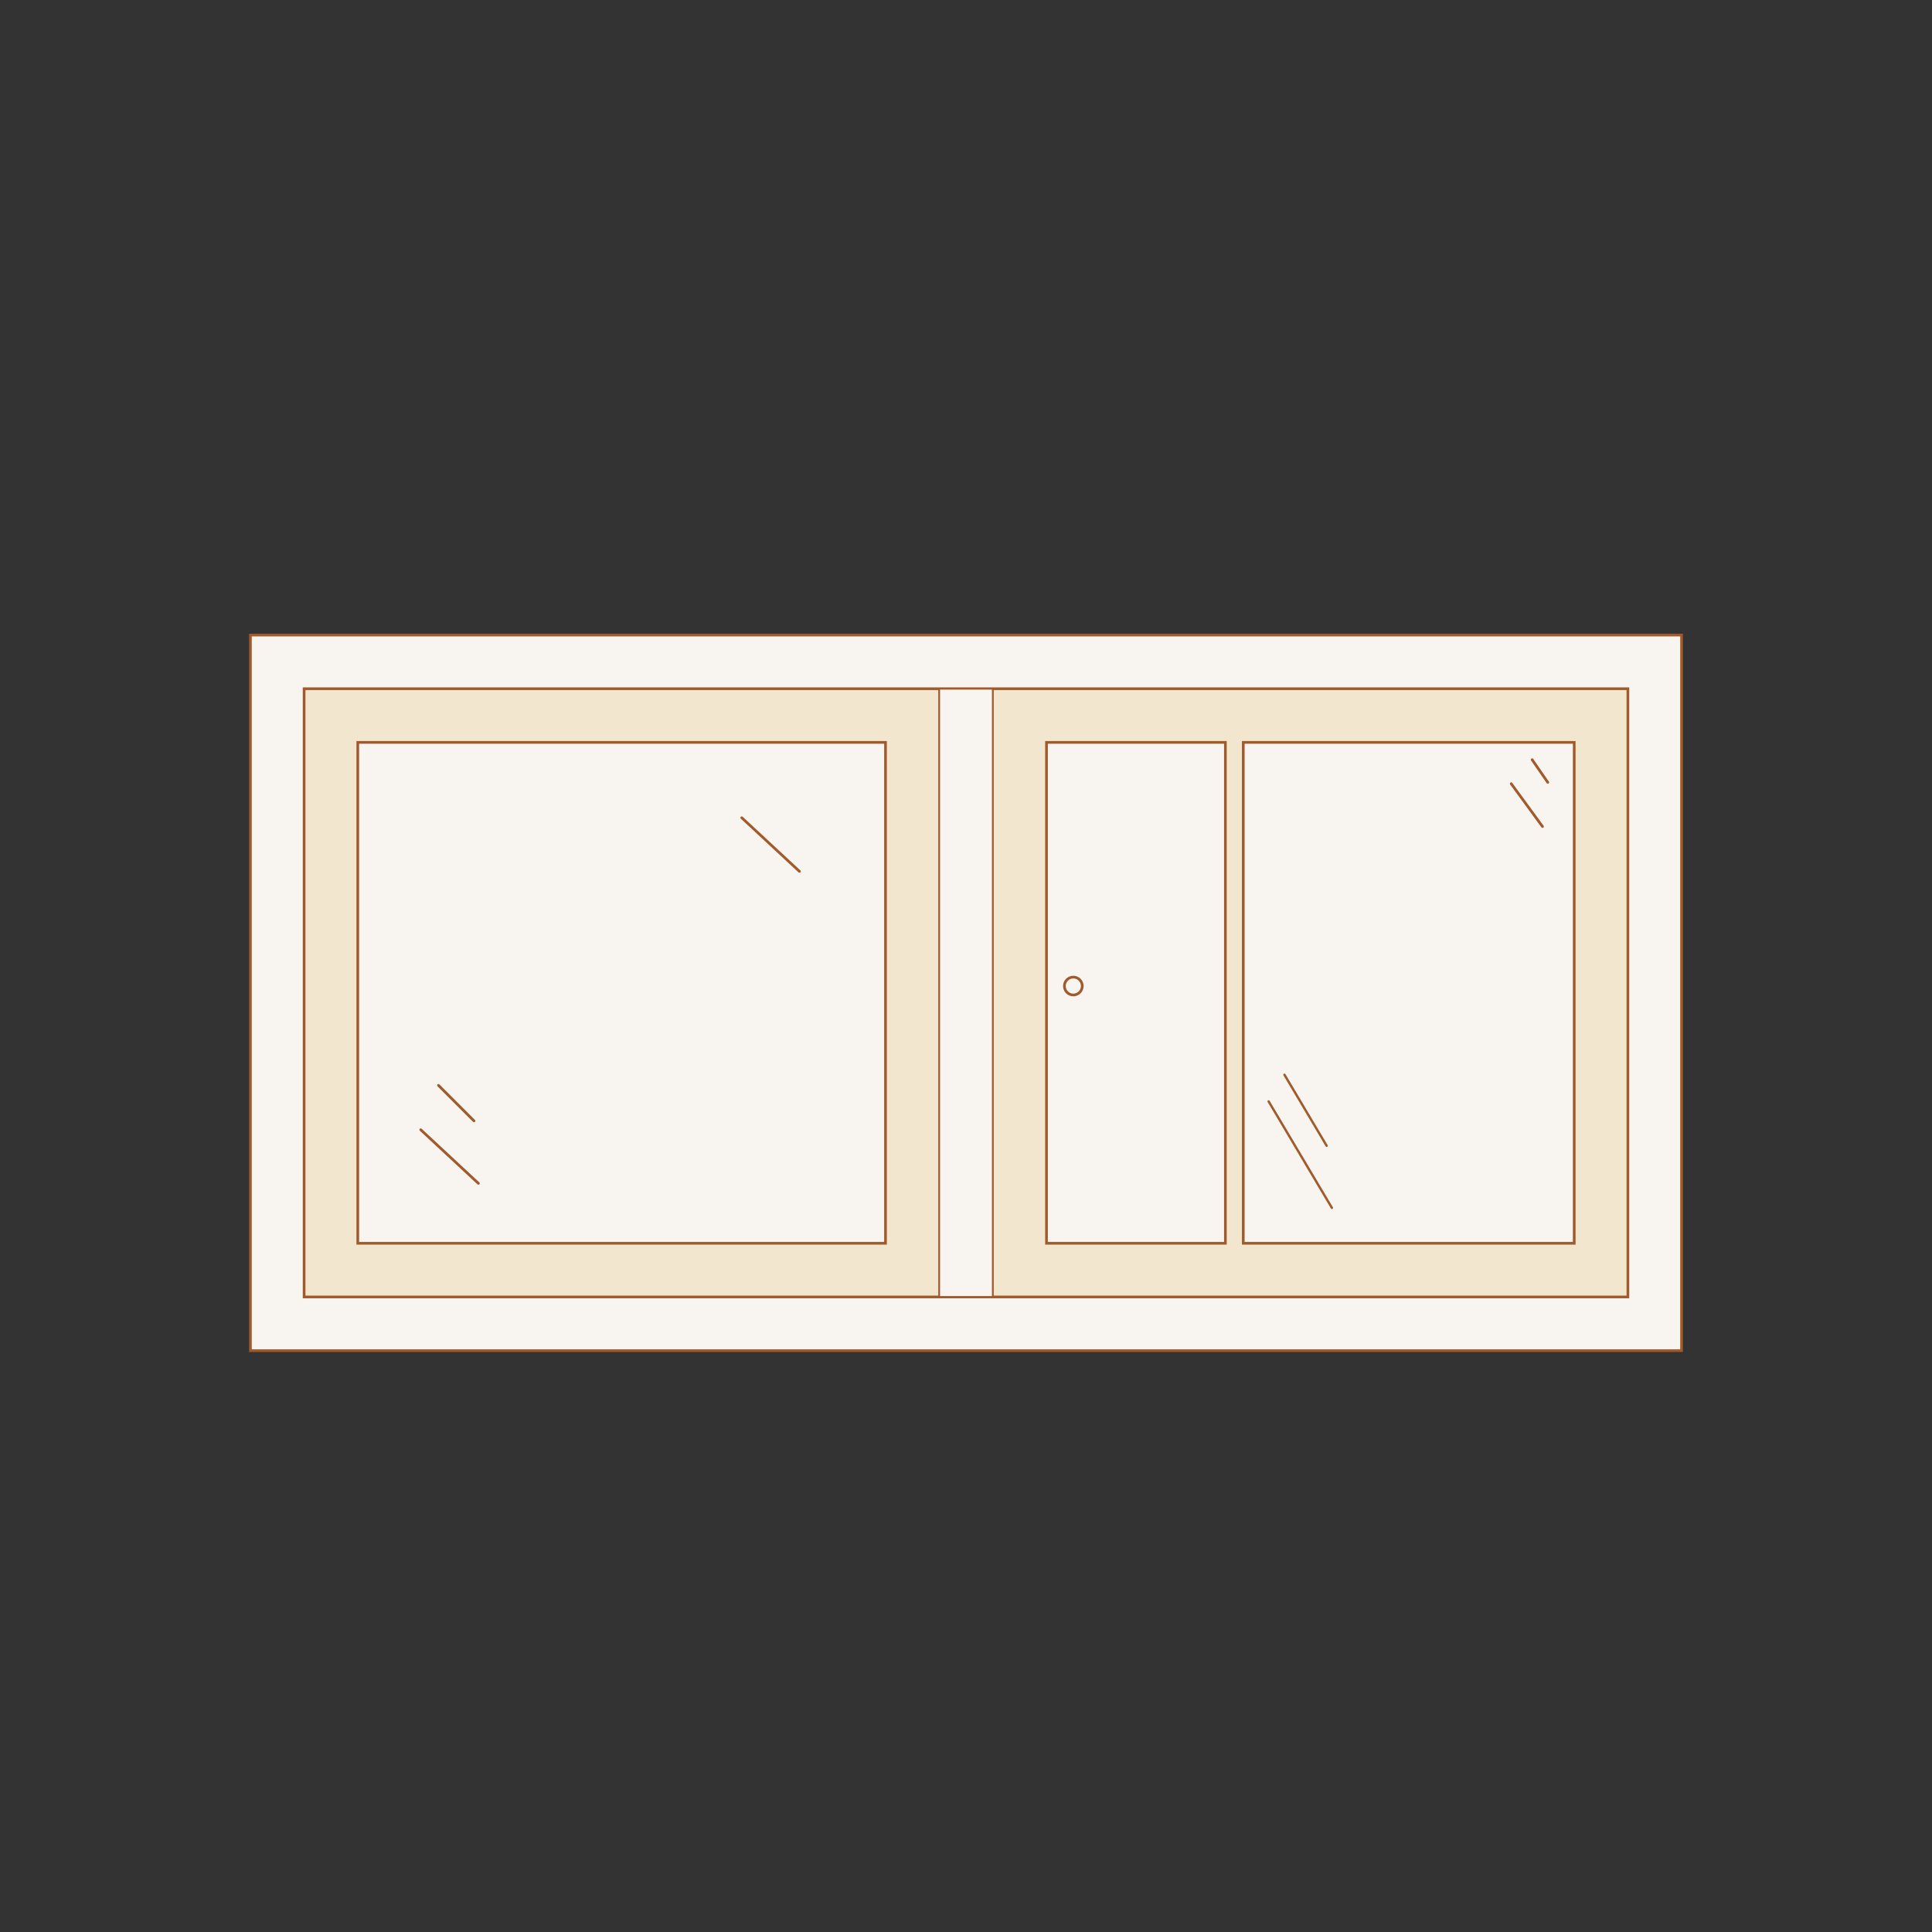 <?xml version="1.0" encoding="UTF-8"?>
<svg id="Layer_1" xmlns="http://www.w3.org/2000/svg" viewBox="0 0 1080 1080">
  <rect x="0" y="0" width="1080" height="1080" fill="#333333" stroke="none"/>
  <defs>
    <style>
      .cls-1, .cls-2, .cls-3, .cls-4, .cls-5, .cls-6 {
        stroke: #a05a2c;
      }

      .cls-1, .cls-4, .cls-6 {
        stroke-miterlimit: 10;
      }

      .cls-1, .cls-6 {
        fill: #f8f5f0;
      }

      .cls-2, .cls-3 {
        stroke-linecap: round;
      }

      .cls-2, .cls-3, .cls-5 {
        fill: none;
      }

      .cls-2, .cls-4, .cls-5, .cls-6 {
        stroke-width: 1.5px;
      }

      .cls-3 {
        stroke-width: 1.3px;
      }

      .cls-4 {
        fill: #f2e6ce;
      }

      .cls-5 {
        stroke-linejoin: round;
      }
    </style>
  </defs>
  <rect class="cls-6" x="140" y="355" width="800" height="400"/>
  <rect class="cls-4" x="170" y="385" width="740" height="340"/>
  <rect class="cls-1" x="525" y="385" width="30" height="340"/>
  <rect class="cls-6" x="200" y="415" width="295" height="280"/>
  <path class="cls-2" d="M414.65,457.13l32.25,29.98"/>
  <g>
    <path class="cls-2" d="M235.19,631.54l32.25,29.98"/>
    <path class="cls-2" d="M245.11,606.73l19.84,19.84"/>
  </g>
  <g>
    <rect class="cls-6" x="695" y="415" width="185" height="280"/>
    <path class="cls-2" d="M856.47,424.67l8.75,12.68M844.77,438.08l8.75,11.98,8.75,11.98"/>
    <g>
      <path class="cls-3" d="M709.17,615.69l35.38,59.53"/>
      <path class="cls-3" d="M718.02,600.8l23.59,39.69"/>
    </g>
  </g>
  <rect class="cls-6" x="585" y="415" width="100" height="280"/>
  <circle class="cls-5" cx="600" cy="551.2" r="5"/>
</svg>